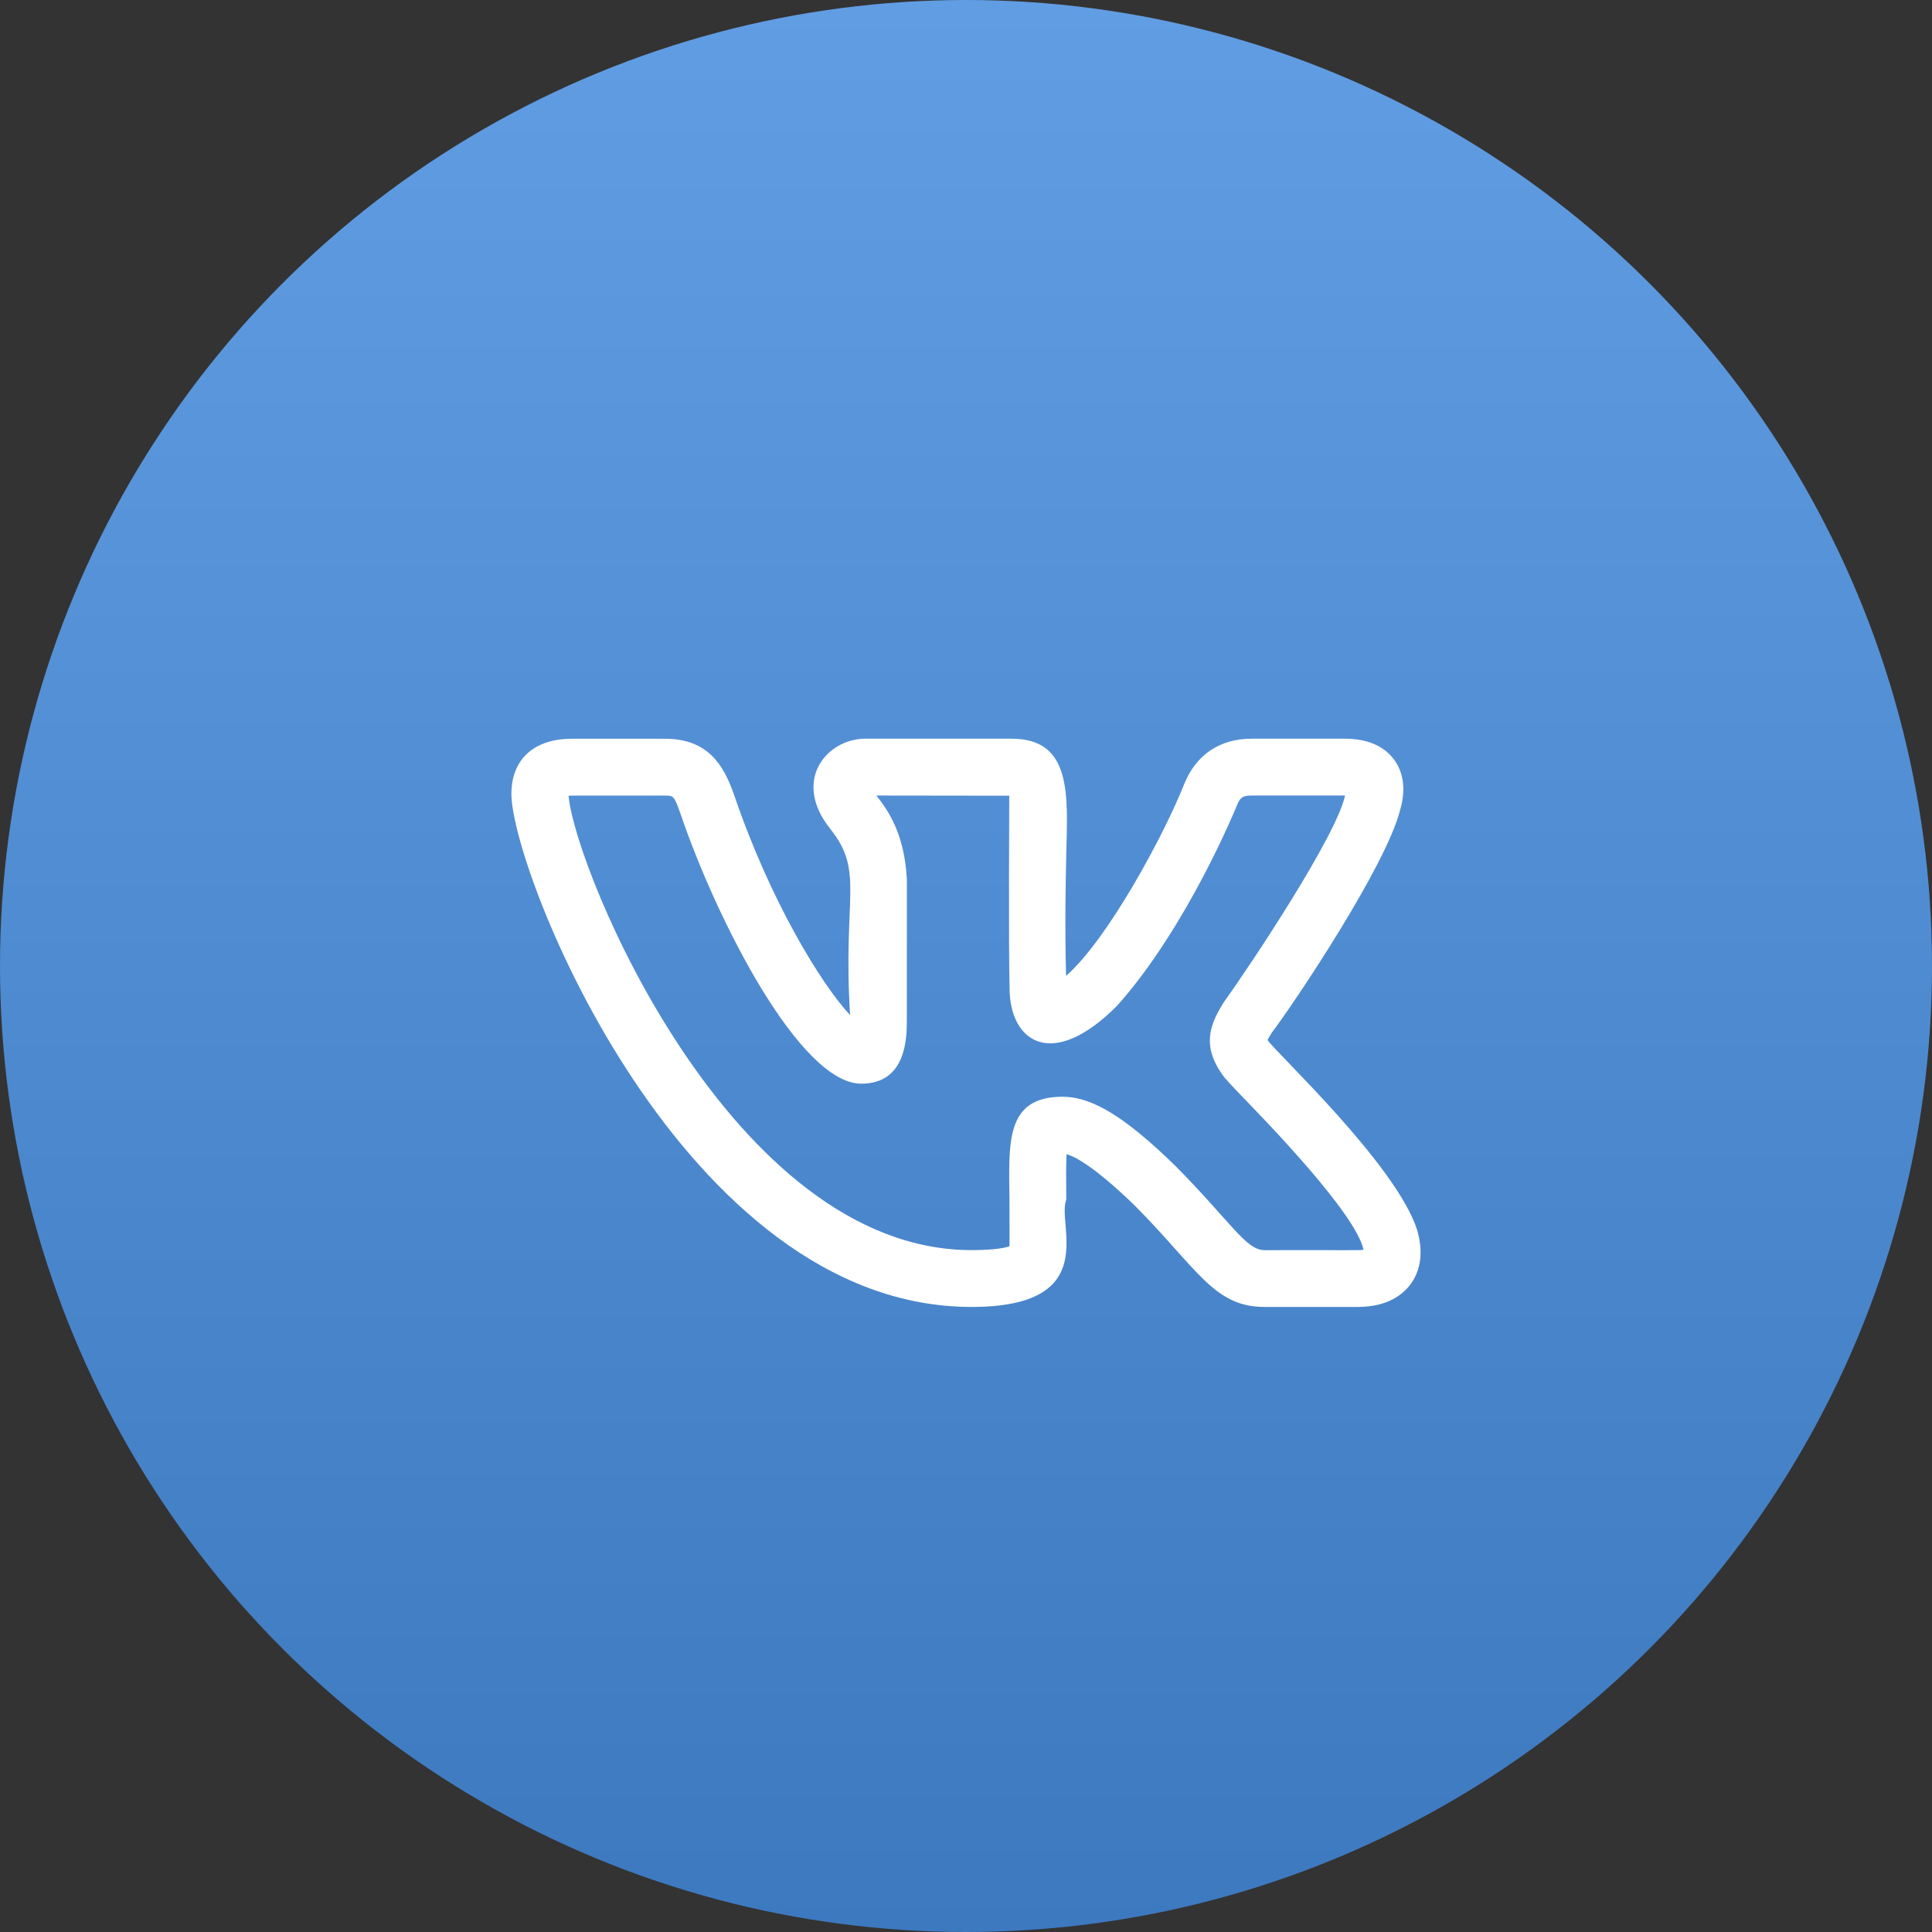 <?xml version="1.0" encoding="UTF-8"?> <svg xmlns="http://www.w3.org/2000/svg" width="34" height="34" viewBox="0 0 34 34" fill="none"><rect x="0" y="0" width="34" height="34" fill="#333333" stroke="none"/> <circle cx="17" cy="17" r="17" fill="url(#paint0_linear)"></circle> <g clip-path="url(#clip0)"> <path d="M17.097 23C19.411 23 18.586 21.535 18.765 21.113C18.762 20.799 18.759 20.496 18.77 20.312C18.917 20.353 19.263 20.529 19.977 21.223C21.081 22.337 21.363 23 22.254 23H23.895C24.415 23 24.685 22.785 24.821 22.604C24.951 22.429 25.079 22.123 24.939 21.645C24.573 20.496 22.439 18.511 22.306 18.302C22.326 18.263 22.358 18.212 22.375 18.185H22.373C22.795 17.629 24.403 15.219 24.639 14.255C24.64 14.254 24.641 14.252 24.641 14.25C24.769 13.81 24.651 13.525 24.53 13.363C24.347 13.122 24.057 13 23.664 13H22.023C21.474 13 21.057 13.277 20.847 13.781C20.494 14.678 19.503 16.522 18.761 17.175C18.738 16.25 18.753 15.544 18.765 15.019C18.789 13.996 18.867 13 17.805 13H15.226C14.561 13 13.924 13.727 14.613 14.589C15.216 15.345 14.83 15.767 14.96 17.864C14.453 17.321 13.552 15.853 12.915 13.978C12.736 13.471 12.465 13.001 11.703 13.001H10.063C9.397 13.001 9 13.363 9 13.971C9 15.335 12.019 23 17.097 23ZM11.703 14.001C11.848 14.001 11.863 14.001 11.97 14.305C12.623 16.227 14.087 19.071 15.156 19.071C15.959 19.071 15.959 18.248 15.959 17.938L15.959 15.47C15.915 14.653 15.617 14.247 15.422 14L17.761 14.003C17.762 14.014 17.747 16.733 17.767 17.391C17.767 18.327 18.51 18.863 19.669 17.689C20.893 16.309 21.739 14.245 21.773 14.161C21.823 14.041 21.866 14 22.023 14H23.664H23.671C23.67 14.002 23.67 14.004 23.669 14.006C23.519 14.706 22.039 16.937 21.543 17.629C21.535 17.64 21.528 17.651 21.521 17.663C21.303 18.019 21.125 18.412 21.551 18.965H21.551C21.59 19.012 21.691 19.121 21.837 19.273C22.293 19.744 23.857 21.353 23.996 21.993C23.904 22.008 23.804 21.997 22.254 22.001C21.924 22.001 21.666 21.507 20.681 20.514C19.796 19.653 19.221 19.301 18.698 19.301C17.682 19.301 17.756 20.125 17.765 21.123C17.769 22.204 17.762 21.862 17.769 21.93C17.71 21.953 17.54 22 17.097 22C12.867 22 10.112 15.286 10.006 14.003C10.043 13.999 10.547 14.001 11.703 14.001Z" fill="white"></path> </g> <defs> <linearGradient id="paint0_linear" x1="17" y1="0" x2="17" y2="34" gradientUnits="userSpaceOnUse"> <stop stop-color="#619DE3"></stop> <stop offset="1" stop-color="#3D79BF"></stop> </linearGradient> <clipPath id="clip0"> <rect width="16" height="16" fill="white" transform="translate(9 10)"></rect> </clipPath> </defs> </svg> 